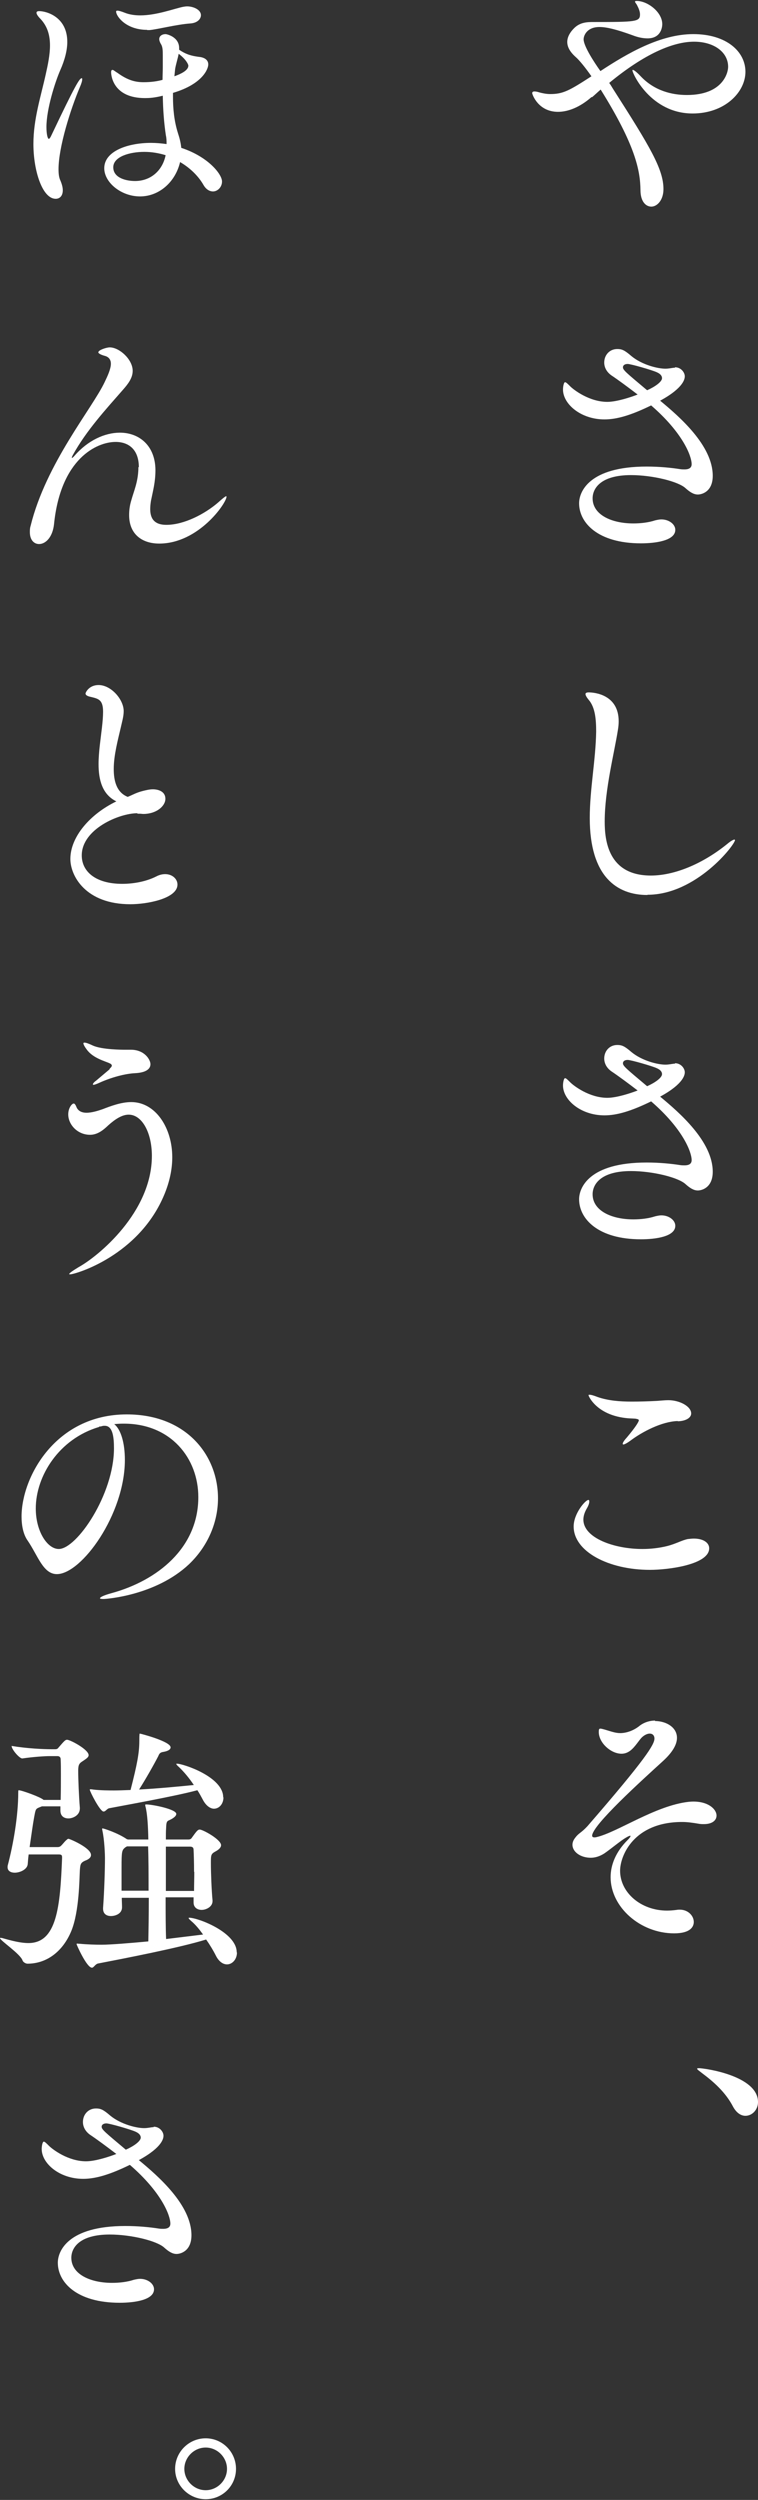 <svg width="61" height="201" viewBox="0 0 61 201" fill="none" xmlns="http://www.w3.org/2000/svg">
<rect x="0" y="0" width="61" height="201" fill="#333333" stroke="none"/>
<g clip-path="url(#clip0_2004_185)">
<path d="M47.595 7.81C46.66 8.63 45.707 8.992 44.906 8.992C43.304 8.992 42.828 7.582 42.828 7.487C42.828 7.41 42.885 7.353 42.999 7.353C43.114 7.353 43.228 7.372 43.4 7.429C43.686 7.506 43.991 7.563 44.277 7.563C45.307 7.563 45.802 7.296 47.595 6.134C47.118 5.448 46.622 4.838 46.336 4.591C45.841 4.152 45.65 3.752 45.65 3.371C45.65 2.971 45.879 2.59 46.184 2.285C46.68 1.771 47.29 1.771 47.767 1.771C51.161 1.771 51.504 1.752 51.504 1.161C51.504 0.99 51.447 0.761 51.294 0.475C51.237 0.323 51.103 0.209 51.103 0.132C51.103 0.094 51.142 0.075 51.237 0.075C52.114 0.075 53.296 0.971 53.296 1.942C53.296 2.038 53.277 3.085 52.114 3.085C51.752 3.085 51.351 3.009 50.913 2.838C49.654 2.381 48.834 2.171 48.243 2.171C47.233 2.171 46.966 2.857 46.966 3.162C46.966 3.695 47.786 4.972 48.319 5.715C50.493 4.286 53.144 2.743 55.794 2.743C58.445 2.743 59.989 4.133 59.989 5.772C59.989 7.41 58.33 9.125 55.737 9.125C52.362 9.125 50.894 5.905 50.894 5.658C50.894 5.638 50.913 5.619 50.932 5.619C51.008 5.619 51.256 5.81 51.542 6.115C52.648 7.296 54.059 7.639 55.279 7.639C58.159 7.639 58.597 5.867 58.597 5.372C58.597 4.191 57.453 3.352 55.852 3.352C54.173 3.352 51.866 4.324 49.025 6.667C49.158 6.839 49.254 7.029 49.368 7.201C52.305 11.792 53.392 13.602 53.392 15.203C53.392 16.098 52.877 16.613 52.419 16.613C51.962 16.613 51.542 16.194 51.542 15.279C51.523 13.698 51.123 11.659 48.339 7.201C48.091 7.41 47.881 7.62 47.652 7.81H47.595Z" fill="white"/>
<path d="M54.326 29.53C54.803 29.53 55.108 29.949 55.108 30.254C55.108 30.407 55.089 31.149 53.125 32.217C54.669 33.493 57.358 35.817 57.358 38.256C57.358 39.552 56.462 39.761 56.157 39.761C55.813 39.761 55.508 39.552 55.184 39.266C54.612 38.713 52.514 38.199 50.779 38.199C48.319 38.199 47.69 39.285 47.69 40.066C47.69 41.381 49.197 42.086 50.97 42.086C51.58 42.086 52.209 42.009 52.724 41.838C52.896 41.8 53.068 41.762 53.22 41.762C53.849 41.762 54.345 42.162 54.345 42.6C54.345 43.476 52.743 43.686 51.58 43.686C48.11 43.686 46.603 42.028 46.603 40.466C46.603 39.552 47.385 37.513 52.038 37.513C53.068 37.513 54.021 37.608 54.745 37.723C54.879 37.742 54.974 37.742 55.089 37.742C55.508 37.742 55.661 37.57 55.661 37.322C55.661 36.656 54.936 34.788 52.4 32.597C50.798 33.379 49.654 33.722 48.644 33.722C46.737 33.722 45.307 32.483 45.307 31.321C45.307 31.111 45.364 30.73 45.478 30.73C45.554 30.73 45.688 30.864 45.898 31.073C46.165 31.34 47.423 32.312 48.873 32.312C49.635 32.312 50.779 31.931 51.313 31.721C50.512 31.111 49.769 30.559 49.197 30.178C48.796 29.892 48.625 29.511 48.625 29.149C48.625 28.558 49.044 28.063 49.673 28.063C50.036 28.063 50.245 28.139 50.817 28.635C51.675 29.34 52.934 29.644 53.544 29.644C53.83 29.644 54.04 29.587 54.231 29.568H54.307L54.326 29.53ZM53.277 30.407C53.277 30.235 53.163 30.064 52.858 29.93C52.438 29.74 50.76 29.263 50.512 29.263C50.245 29.263 50.131 29.397 50.131 29.53C50.131 29.759 50.398 29.968 52.076 31.378C52.724 31.092 53.277 30.692 53.277 30.407Z" fill="white"/>
<path d="M52.095 71.96C49.654 71.96 47.461 70.493 47.461 65.768C47.461 63.462 47.938 61.119 47.976 58.833C47.976 57.842 47.9 56.889 47.385 56.28C47.194 56.051 47.118 55.898 47.118 55.803C47.118 55.727 47.194 55.67 47.366 55.67C47.862 55.67 49.788 55.86 49.788 57.994C49.788 58.204 49.769 58.432 49.73 58.661C49.444 60.509 48.663 63.481 48.663 66.053C48.663 67.558 48.93 70.397 52.381 70.397C54.25 70.397 56.519 69.483 58.54 67.844C58.788 67.635 59.017 67.501 59.112 67.501C59.112 67.501 59.125 67.514 59.15 67.54C59.15 67.921 56.023 71.941 52.114 71.941L52.095 71.96Z" fill="white"/>
<path d="M54.326 85.487C54.803 85.487 55.108 85.906 55.108 86.211C55.108 86.363 55.089 87.106 53.125 88.173C54.669 89.45 57.358 91.774 57.358 94.213C57.358 95.508 56.462 95.718 56.157 95.718C55.813 95.718 55.508 95.508 55.184 95.222C54.612 94.67 52.514 94.156 50.779 94.156C48.319 94.156 47.69 95.242 47.69 96.023C47.69 97.337 49.197 98.042 50.97 98.042C51.58 98.042 52.209 97.966 52.724 97.795C52.896 97.757 53.068 97.718 53.22 97.718C53.849 97.718 54.345 98.118 54.345 98.557C54.345 99.433 52.743 99.643 51.58 99.643C48.11 99.643 46.603 97.985 46.603 96.423C46.603 95.508 47.385 93.47 52.038 93.47C53.068 93.47 54.021 93.565 54.745 93.679C54.879 93.698 54.974 93.698 55.089 93.698C55.508 93.698 55.661 93.527 55.661 93.279C55.661 92.612 54.936 90.745 52.4 88.554C50.798 89.335 49.654 89.678 48.644 89.678C46.737 89.678 45.307 88.44 45.307 87.278C45.307 87.068 45.364 86.687 45.478 86.687C45.554 86.687 45.688 86.82 45.898 87.03C46.165 87.297 47.423 88.268 48.873 88.268C49.635 88.268 50.779 87.887 51.313 87.678C50.512 87.068 49.769 86.516 49.197 86.135C48.796 85.849 48.625 85.468 48.625 85.106C48.625 84.515 49.044 84.02 49.673 84.02C50.036 84.02 50.245 84.096 50.817 84.591C51.675 85.296 52.934 85.601 53.544 85.601C53.83 85.601 54.04 85.544 54.231 85.525H54.307L54.326 85.487ZM53.277 86.363C53.277 86.192 53.163 86.02 52.858 85.887C52.438 85.696 50.76 85.22 50.512 85.22C50.245 85.22 50.131 85.353 50.131 85.487C50.131 85.715 50.398 85.925 52.076 87.335C52.724 87.049 53.277 86.649 53.277 86.363Z" fill="white"/>
<path d="M52.305 126.221C48.949 126.221 46.165 124.735 46.165 122.734C46.165 121.686 47.118 120.6 47.347 120.6C47.404 120.6 47.423 120.638 47.423 120.734C47.423 120.867 47.347 121.076 47.233 121.267C47.042 121.591 46.947 121.896 46.947 122.182C46.947 123.649 49.406 124.544 51.695 124.544C52.362 124.544 53.029 124.468 53.659 124.315C54.421 124.125 54.86 123.839 55.356 123.744C55.527 123.725 55.699 123.706 55.832 123.706C56.614 123.706 57.072 124.049 57.072 124.487C57.072 125.801 53.792 126.221 52.305 126.221ZM54.536 114.256C53.239 114.294 51.675 115.132 50.779 115.799C50.474 116.028 50.245 116.142 50.169 116.142C50.131 116.142 50.112 116.123 50.112 116.085C50.112 116.009 50.207 115.837 50.436 115.589C51.142 114.751 51.409 114.313 51.409 114.199C51.409 114.122 51.332 114.103 51.142 114.065C50.875 114.046 50.569 114.046 50.303 114.008C47.995 113.722 47.366 112.255 47.366 112.198C47.366 112.141 47.366 112.141 47.442 112.141C47.576 112.141 47.824 112.217 48.11 112.331C48.949 112.617 49.864 112.693 50.837 112.693C51.485 112.693 52.171 112.674 52.877 112.636C53.182 112.617 53.487 112.579 53.792 112.579C54.688 112.579 55.623 113.075 55.623 113.646C55.623 113.989 55.203 114.256 54.555 114.275L54.536 114.256Z" fill="white"/>
<path d="M52.705 138.376C53.601 138.376 54.479 138.871 54.479 139.729C54.479 140.224 54.173 140.834 53.392 141.558C51.637 143.158 47.652 146.759 47.652 147.597C47.652 147.674 47.709 147.731 47.824 147.731C47.881 147.731 47.919 147.731 47.995 147.712C49.673 147.331 52.724 145.178 55.413 144.873C56.881 144.72 57.663 145.425 57.663 145.978C57.663 146.359 57.32 146.664 56.652 146.664C56.5 146.664 56.366 146.664 56.176 146.626C55.718 146.549 55.298 146.492 54.898 146.492C51.008 146.492 49.902 149.198 49.902 150.417C49.902 152.17 51.58 153.618 53.678 153.618C53.926 153.618 54.173 153.599 54.459 153.561C54.536 153.542 54.631 153.542 54.707 153.542C55.375 153.542 55.832 154.037 55.832 154.532C55.832 154.894 55.585 155.447 54.25 155.447C51.523 155.447 49.139 153.332 49.139 150.932C49.139 149.941 49.559 148.893 50.493 147.959C50.684 147.769 50.741 147.674 50.741 147.616C50.741 147.616 50.741 147.597 50.722 147.597C50.665 147.597 50.531 147.654 50.379 147.75C49.94 147.997 49.158 148.664 48.625 149.026C48.262 149.255 47.9 149.369 47.538 149.369C46.737 149.369 46.069 148.912 46.069 148.321C46.069 148.131 46.146 147.94 46.298 147.75C46.584 147.369 46.756 147.388 47.271 146.835C51.981 141.405 52.667 140.262 52.667 139.786C52.667 139.538 52.514 139.386 52.286 139.386C52.114 139.386 51.885 139.481 51.675 139.672C51.428 139.9 51.123 140.453 50.722 140.758C50.493 140.929 50.264 141.005 50.017 141.005C49.158 141.005 48.186 140.129 48.186 139.252C48.186 139.062 48.205 138.986 48.319 138.986C48.396 138.986 48.51 139.024 48.663 139.062C49.178 139.214 49.521 139.348 49.921 139.348C50.15 139.348 50.837 139.291 51.523 138.719C51.866 138.471 52.305 138.338 52.724 138.338L52.705 138.376Z" fill="white"/>
<path d="M58.998 169.393C58.388 168.212 57.396 167.355 56.5 166.688C56.29 166.516 56.099 166.402 56.099 166.326C56.099 166.307 56.138 166.288 56.252 166.288C56.671 166.288 61 166.878 61 169.012C61 169.641 60.523 170.117 59.989 170.117C59.646 170.117 59.284 169.908 58.998 169.393Z" fill="white"/>
<path d="M2.689 11.564C2.689 9.582 3.28 7.791 3.68 5.981C3.852 5.219 4.023 4.4 4.023 3.657C4.023 2.857 3.833 2.133 3.261 1.523C3.032 1.295 2.937 1.123 2.937 1.028C2.937 0.952 2.994 0.894 3.146 0.894C3.737 0.894 5.415 1.352 5.415 3.371C5.415 4.019 5.225 4.8 4.843 5.658C4.443 6.572 3.737 8.763 3.737 10.211C3.737 10.783 3.833 11.164 3.928 11.164C3.985 11.164 4.062 11.049 4.138 10.878C6.083 6.782 6.407 6.286 6.579 6.286C6.598 6.286 6.617 6.305 6.617 6.362C6.617 6.496 6.56 6.705 6.426 7.01C5.682 8.763 4.71 11.831 4.71 13.602C4.71 13.983 4.748 14.288 4.862 14.517C4.996 14.841 5.053 15.088 5.053 15.298C5.053 15.755 4.805 15.984 4.481 15.984C3.413 15.984 2.689 13.736 2.689 11.583V11.564ZM13.92 7.753C13.92 8.763 14.015 9.735 14.32 10.706C14.454 11.107 14.549 11.488 14.587 11.888C16.742 12.593 17.867 14.002 17.867 14.593C17.867 15.05 17.505 15.393 17.143 15.393C16.876 15.393 16.59 15.241 16.38 14.879C15.979 14.174 15.312 13.507 14.492 13.031C14.111 14.65 12.795 15.793 11.27 15.793C9.744 15.793 8.39 14.669 8.39 13.526C8.39 12.135 10.316 11.488 12.147 11.488C12.566 11.488 12.986 11.526 13.405 11.583C13.405 11.335 13.405 11.126 13.348 10.878C13.195 9.868 13.119 8.801 13.1 7.696C12.414 7.868 11.994 7.887 11.67 7.887C9.134 7.887 8.943 6.115 8.943 5.81C8.943 5.677 8.981 5.619 9.058 5.619C9.134 5.619 9.267 5.753 9.439 5.848C10.278 6.458 10.888 6.61 11.556 6.61C12.166 6.61 12.681 6.534 13.081 6.42C13.081 6.077 13.1 5.753 13.1 5.41C13.1 5.048 13.1 4.743 13.1 4.457C13.1 4.057 13.1 3.752 12.928 3.505C12.852 3.352 12.814 3.257 12.814 3.143C12.814 2.895 13.043 2.743 13.329 2.743C13.405 2.743 14.416 2.952 14.416 3.867V4C15.007 4.4 15.445 4.495 15.998 4.572C16.456 4.61 16.761 4.819 16.761 5.181C16.761 5.543 16.303 6.763 13.92 7.468V7.734V7.753ZM11.613 12.211C10.431 12.211 9.115 12.593 9.115 13.45C9.115 14.307 10.144 14.555 10.869 14.555C12.127 14.555 13.081 13.717 13.329 12.478C12.776 12.307 12.204 12.211 11.613 12.211ZM11.841 2.4C10.125 2.4 9.344 1.295 9.344 0.933C9.344 0.875 9.382 0.856 9.458 0.856C9.553 0.856 9.763 0.914 10.049 1.028C10.431 1.18 10.869 1.237 11.289 1.237C12.585 1.237 13.996 0.704 14.721 0.552C14.835 0.532 14.95 0.513 15.064 0.513C15.56 0.513 16.17 0.78 16.17 1.218C16.17 1.542 15.865 1.847 15.331 1.885C14.225 1.961 12.681 2.361 12.032 2.419H11.841V2.4ZM14.034 6.134C14.568 5.943 15.159 5.658 15.159 5.276C15.159 5.2 15.007 4.8 14.378 4.324C14.301 4.743 14.149 5.181 14.092 5.562L14.034 6.134Z" fill="white"/>
<path d="M11.174 37.57C11.174 36.141 10.354 35.532 9.305 35.532C7.799 35.532 4.882 36.865 4.348 42.143C4.233 43.21 3.661 43.743 3.146 43.743C2.727 43.743 2.403 43.4 2.403 42.791C2.403 42.638 2.403 42.467 2.46 42.295C3.699 37.246 7.437 32.826 8.428 30.711C8.657 30.235 8.924 29.663 8.924 29.244C8.924 28.959 8.791 28.711 8.447 28.616C8.085 28.52 7.913 28.406 7.913 28.33C7.913 28.139 8.581 27.93 8.829 27.93C9.611 27.93 10.678 28.901 10.678 29.816C10.678 30.387 10.316 30.864 9.877 31.359C8.562 32.864 6.941 34.617 5.854 36.599C5.797 36.713 5.778 36.77 5.778 36.808C5.778 36.808 5.784 36.814 5.797 36.827C5.797 36.827 5.892 36.77 5.987 36.656C7.074 35.398 8.447 34.788 9.649 34.788C11.193 34.788 12.49 35.817 12.509 37.78C12.509 38.77 12.318 39.418 12.147 40.276C12.108 40.523 12.089 40.733 12.089 40.942C12.089 41.857 12.585 42.2 13.386 42.2C14.816 42.2 16.475 41.324 17.524 40.428C17.886 40.104 18.134 39.895 18.21 39.895C18.21 39.895 18.217 39.907 18.229 39.933C18.229 40.447 15.979 43.705 12.814 43.705C11.422 43.705 10.392 42.943 10.392 41.419C10.392 41.057 10.43 40.676 10.564 40.237C10.774 39.475 11.098 38.789 11.136 37.723V37.551L11.174 37.57Z" fill="white"/>
<path d="M11.041 65.387C9.591 65.387 6.579 66.663 6.579 68.778C6.579 70.054 7.666 71.064 9.839 71.064C10.716 71.064 11.727 70.893 12.566 70.474C12.814 70.34 13.062 70.283 13.291 70.283C13.882 70.283 14.282 70.683 14.282 71.121C14.282 72.245 11.861 72.703 10.488 72.703C6.884 72.703 5.663 70.416 5.663 69.064C5.663 67.273 7.265 65.444 9.363 64.434C8.238 63.881 7.932 62.719 7.932 61.443C7.932 60.452 8.104 59.404 8.199 58.547C8.257 58.051 8.295 57.594 8.295 57.232C8.295 56.261 7.932 56.184 7.303 56.032C7.017 55.975 6.884 55.88 6.884 55.765C6.884 55.67 7.17 55.079 7.932 55.079C8.943 55.079 9.954 56.241 9.954 57.175C9.954 57.613 9.82 58.032 9.725 58.471C9.496 59.461 9.153 60.719 9.153 61.824C9.153 62.681 9.324 63.691 10.278 64.072C10.697 63.901 10.964 63.729 11.498 63.596C11.727 63.538 12.032 63.462 12.299 63.462C12.738 63.462 13.31 63.634 13.31 64.224C13.31 64.815 12.585 65.444 11.536 65.444C11.46 65.444 11.346 65.425 11.27 65.425H11.079L11.041 65.387Z" fill="white"/>
<path d="M5.644 102.462C5.644 102.462 5.568 102.462 5.568 102.443C5.568 102.367 5.816 102.196 6.312 101.891C7.913 101.014 12.223 97.471 12.223 92.936C12.223 91.088 11.441 89.621 10.354 89.621C9.839 89.621 9.286 89.964 8.714 90.478C8.295 90.879 7.837 91.241 7.246 91.241C6.235 91.241 5.492 90.421 5.492 89.602C5.492 89.069 5.797 88.726 5.93 88.726C6.026 88.726 6.102 88.878 6.178 89.069C6.331 89.354 6.617 89.469 6.96 89.469C7.399 89.469 7.932 89.297 8.257 89.183C8.905 88.935 9.744 88.611 10.564 88.611C12.509 88.611 13.863 90.669 13.863 93.05C13.863 94.041 13.634 95.051 13.233 96.023C11.193 100.976 6.045 102.462 5.644 102.462ZM8.829 85.925C8.924 85.83 9 85.754 9 85.677C9 85.62 8.943 85.544 8.848 85.506C8.524 85.334 7.494 85.106 6.979 84.382C6.788 84.134 6.712 83.963 6.712 83.886C6.712 83.848 6.75 83.829 6.788 83.829C6.922 83.829 7.132 83.905 7.456 84.058C8.18 84.401 9.877 84.401 10.03 84.401H10.526C11.651 84.401 12.108 85.22 12.108 85.563C12.108 86.001 11.651 86.249 10.869 86.287C10.087 86.325 8.962 86.611 7.932 87.087C7.761 87.163 7.608 87.221 7.532 87.221C7.494 87.221 7.475 87.221 7.475 87.182C7.475 87.144 7.532 87.03 7.723 86.897L8.81 85.982L8.829 85.925Z" fill="white"/>
<path d="M9.877 114.465C9.649 114.465 9.42 114.484 9.191 114.503C9.725 114.923 10.049 116.009 10.049 117.38C10.049 121.762 6.56 126.564 4.576 126.564C3.47 126.564 3.051 125.078 2.231 123.877C1.888 123.401 1.735 122.696 1.735 121.934C1.735 118.771 4.462 113.722 10.202 113.722C15.007 113.722 17.543 117.018 17.543 120.467C17.543 122.353 16.761 124.296 15.198 125.782C12.509 128.297 8.524 128.564 8.333 128.564C8.123 128.564 8.047 128.545 8.047 128.507C8.047 128.412 8.371 128.259 9 128.088C12.662 127.078 15.96 124.468 15.96 120.372C15.96 117.247 13.748 114.465 9.973 114.465H9.897H9.877ZM7.971 114.732C4.748 115.685 2.879 118.676 2.879 121.286C2.879 123.134 3.814 124.544 4.729 124.544C6.178 124.544 9.172 120.162 9.172 116.447C9.172 115.494 9.058 114.637 8.428 114.637C8.371 114.637 8.295 114.637 8.238 114.656C8.18 114.675 8.104 114.694 8.066 114.694H7.99L7.971 114.732Z" fill="white"/>
<path d="M7.322 149.16C7.322 149.331 7.17 149.484 6.865 149.598C6.464 149.769 6.464 149.922 6.426 150.379C6.388 150.989 6.388 153.675 5.74 155.256C5.053 156.914 3.756 157.886 2.212 157.886C2.059 157.886 1.85 157.752 1.812 157.619C1.621 157.085 0 156.018 0 155.828C0 155.809 0.019 155.809 0.038 155.809C0.076 155.809 0.114 155.809 0.191 155.828C0.992 156.057 1.678 156.228 2.288 156.228C4.576 156.228 4.843 153.313 4.996 149.388C4.996 149.198 4.996 149.102 4.729 149.102H2.307C2.269 149.369 2.25 149.655 2.231 149.884C2.193 150.303 1.621 150.57 1.182 150.57C0.877 150.57 0.61 150.436 0.61 150.131C0.61 150.093 0.61 150.017 0.629 149.96C1.068 148.302 1.468 146.016 1.468 144.13C1.468 143.939 1.487 143.939 1.506 143.939C1.735 143.939 3.28 144.492 3.509 144.72H4.882C4.901 144.035 4.901 143.292 4.901 142.663C4.901 142.206 4.901 141.805 4.882 141.462C4.882 141.234 4.729 141.196 4.615 141.196H3.985C3.623 141.196 2.689 141.253 1.792 141.386C1.564 141.386 0.934 140.662 0.934 140.377C2.174 140.586 3.49 140.643 4.157 140.643H4.443C4.538 140.643 4.634 140.624 4.71 140.51C5.187 139.957 5.263 139.881 5.396 139.881C5.644 139.881 7.132 140.662 7.132 141.12C7.132 141.291 6.941 141.405 6.693 141.577C6.388 141.767 6.293 141.863 6.293 142.377C6.293 143.044 6.35 144.454 6.426 145.349V145.406C6.426 145.978 5.835 146.207 5.511 146.207C5.148 146.207 4.862 146.016 4.862 145.578V145.235H3.375C3.375 145.235 3.318 145.254 3.28 145.273C2.841 145.444 2.879 145.406 2.727 146.226C2.651 146.645 2.517 147.578 2.384 148.512H4.615C4.824 148.512 4.882 148.436 4.977 148.34C5.187 148.112 5.225 148.036 5.396 147.902C5.435 147.864 5.473 147.845 5.511 147.845C5.606 147.845 7.322 148.569 7.322 149.141V149.16ZM19.069 156.99C19.069 157.543 18.687 157.943 18.268 157.943C17.962 157.943 17.619 157.733 17.371 157.238C17.162 156.819 16.895 156.38 16.59 155.942C14.435 156.609 9.992 157.466 7.913 157.867C7.666 157.905 7.551 158.209 7.399 158.209C6.979 158.209 6.159 156.361 6.159 156.304C6.159 156.304 6.172 156.292 6.197 156.266C6.197 156.266 6.312 156.285 6.426 156.285C7.017 156.342 7.685 156.361 8.18 156.361C8.905 156.361 10.507 156.228 11.937 156.095C11.956 155.142 11.975 153.885 11.975 152.589H9.801C9.801 152.875 9.82 153.123 9.82 153.351C9.82 153.885 9.267 154.056 8.924 154.056C8.581 154.056 8.295 153.885 8.295 153.465V153.408C8.39 152.075 8.447 150.398 8.447 149.388C8.447 149.122 8.409 147.94 8.238 147.178C8.238 147.121 8.219 147.102 8.219 147.045C8.219 147.026 8.238 147.007 8.257 147.007C8.333 147.007 9.477 147.369 10.221 147.883H10.259C10.259 147.883 10.278 147.883 10.278 147.902H11.937C11.918 146.854 11.861 145.825 11.708 145.254C11.689 145.197 11.689 145.159 11.689 145.121C11.689 145.082 11.708 145.082 11.765 145.082C12.261 145.082 14.187 145.463 14.187 145.845C14.187 145.978 14.053 146.111 13.825 146.245C13.462 146.454 13.386 146.321 13.367 147.007C13.348 147.235 13.348 147.54 13.348 147.902H15.159C15.255 147.902 15.369 147.883 15.445 147.75C15.827 147.216 15.922 147.102 16.075 147.102C16.323 147.102 17.791 147.902 17.791 148.359C17.791 148.55 17.6 148.721 17.352 148.855C16.971 149.064 16.971 149.141 16.971 149.826C16.971 150.55 17.028 152.056 17.104 152.799V152.856C17.104 153.313 16.59 153.561 16.227 153.561C15.884 153.561 15.579 153.37 15.579 152.97V152.551H13.329C13.329 153.808 13.329 155.009 13.367 155.904L16.342 155.542C16.056 155.142 15.732 154.742 15.388 154.456C15.236 154.323 15.178 154.247 15.178 154.228C15.178 154.208 15.198 154.189 15.217 154.189C15.941 154.189 19.049 155.371 19.049 156.971L19.069 156.99ZM17.982 144.511C17.982 145.044 17.638 145.425 17.219 145.425C16.933 145.425 16.57 145.197 16.303 144.663C16.17 144.416 16.037 144.168 15.884 143.939C14.034 144.435 10.068 145.14 8.791 145.387C8.6 145.425 8.505 145.654 8.333 145.654C8.047 145.654 7.227 144.035 7.227 143.901C7.227 143.863 7.227 143.863 7.284 143.863C7.322 143.863 7.399 143.863 7.475 143.882C8.085 143.958 8.829 143.958 9.191 143.958C9.553 143.958 10.011 143.939 10.507 143.92C11.041 141.844 11.212 140.929 11.212 139.976C11.212 139.405 11.231 139.386 11.25 139.386C11.308 139.386 13.729 140.015 13.729 140.491C13.729 140.643 13.577 140.777 13.176 140.853C12.928 140.891 12.833 140.948 12.738 141.196C12.395 141.863 11.727 143.044 11.193 143.882C12.681 143.806 14.454 143.634 15.598 143.52C15.217 142.949 14.797 142.453 14.397 142.072C14.244 141.939 14.187 141.863 14.187 141.824C14.187 141.805 14.206 141.805 14.244 141.805C14.721 141.805 17.962 142.853 17.962 144.511H17.982ZM11.937 148.455H10.221C10.221 148.455 10.144 148.493 10.087 148.531C9.801 148.76 9.782 148.855 9.782 150.188C9.782 150.741 9.782 151.408 9.782 152.017H11.956C11.956 150.722 11.956 149.445 11.918 148.455H11.937ZM15.617 150.493C15.617 149.788 15.598 149.122 15.579 148.74C15.579 148.607 15.541 148.474 15.293 148.474H13.348V152.037H15.617C15.617 151.541 15.636 151.008 15.636 150.512L15.617 150.493Z" fill="white"/>
<path d="M12.375 170.994C12.852 170.994 13.157 171.413 13.157 171.718C13.157 171.87 13.138 172.613 11.174 173.68C12.719 174.956 15.407 177.281 15.407 179.72C15.407 181.015 14.511 181.225 14.206 181.225C13.863 181.225 13.558 181.015 13.233 180.729C12.662 180.177 10.564 179.662 8.829 179.662C6.369 179.662 5.74 180.748 5.74 181.53C5.74 182.844 7.246 183.549 9.019 183.549C9.63 183.549 10.259 183.473 10.774 183.301C10.945 183.263 11.117 183.225 11.27 183.225C11.899 183.225 12.395 183.625 12.395 184.063C12.395 184.94 10.793 185.149 9.63 185.149C6.159 185.149 4.653 183.492 4.653 181.93C4.653 181.015 5.435 178.977 10.087 178.977C11.117 178.977 12.07 179.072 12.795 179.186C12.928 179.205 13.024 179.205 13.138 179.205C13.558 179.205 13.71 179.034 13.71 178.786C13.71 178.119 12.986 176.252 10.45 174.061C8.848 174.842 7.704 175.185 6.693 175.185C4.786 175.185 3.356 173.947 3.356 172.785C3.356 172.575 3.413 172.194 3.528 172.194C3.604 172.194 3.737 172.327 3.947 172.537C4.214 172.804 5.473 173.775 6.922 173.775C7.685 173.775 8.829 173.394 9.363 173.185C8.562 172.575 7.818 172.022 7.246 171.641C6.846 171.356 6.674 170.975 6.674 170.613C6.674 170.022 7.093 169.527 7.723 169.527C8.085 169.527 8.295 169.603 8.867 170.098C9.725 170.803 10.983 171.108 11.594 171.108C11.88 171.108 12.089 171.051 12.28 171.032H12.356L12.375 170.994ZM11.327 171.87C11.327 171.699 11.212 171.527 10.907 171.394C10.488 171.203 8.81 170.727 8.562 170.727C8.295 170.727 8.18 170.86 8.18 170.994C8.18 171.222 8.447 171.432 10.125 172.842C10.774 172.556 11.327 172.156 11.327 171.87Z" fill="white"/>
<path d="M16.551 200.944C15.217 200.944 14.092 199.858 14.092 198.505C14.092 197.152 15.198 196.047 16.551 196.047C17.905 196.047 18.992 197.152 18.992 198.505C18.992 199.858 17.905 200.944 16.551 200.944ZM16.551 196.79C15.617 196.79 14.835 197.572 14.835 198.505C14.835 199.439 15.617 200.22 16.551 200.22C17.486 200.22 18.268 199.439 18.268 198.505C18.268 197.572 17.486 196.79 16.551 196.79Z" fill="white"/>
</g>
<defs>
<clipPath id="clip0_2004_185">
<rect width="61" height="201" fill="white"/>
</clipPath>
</defs>
</svg>
